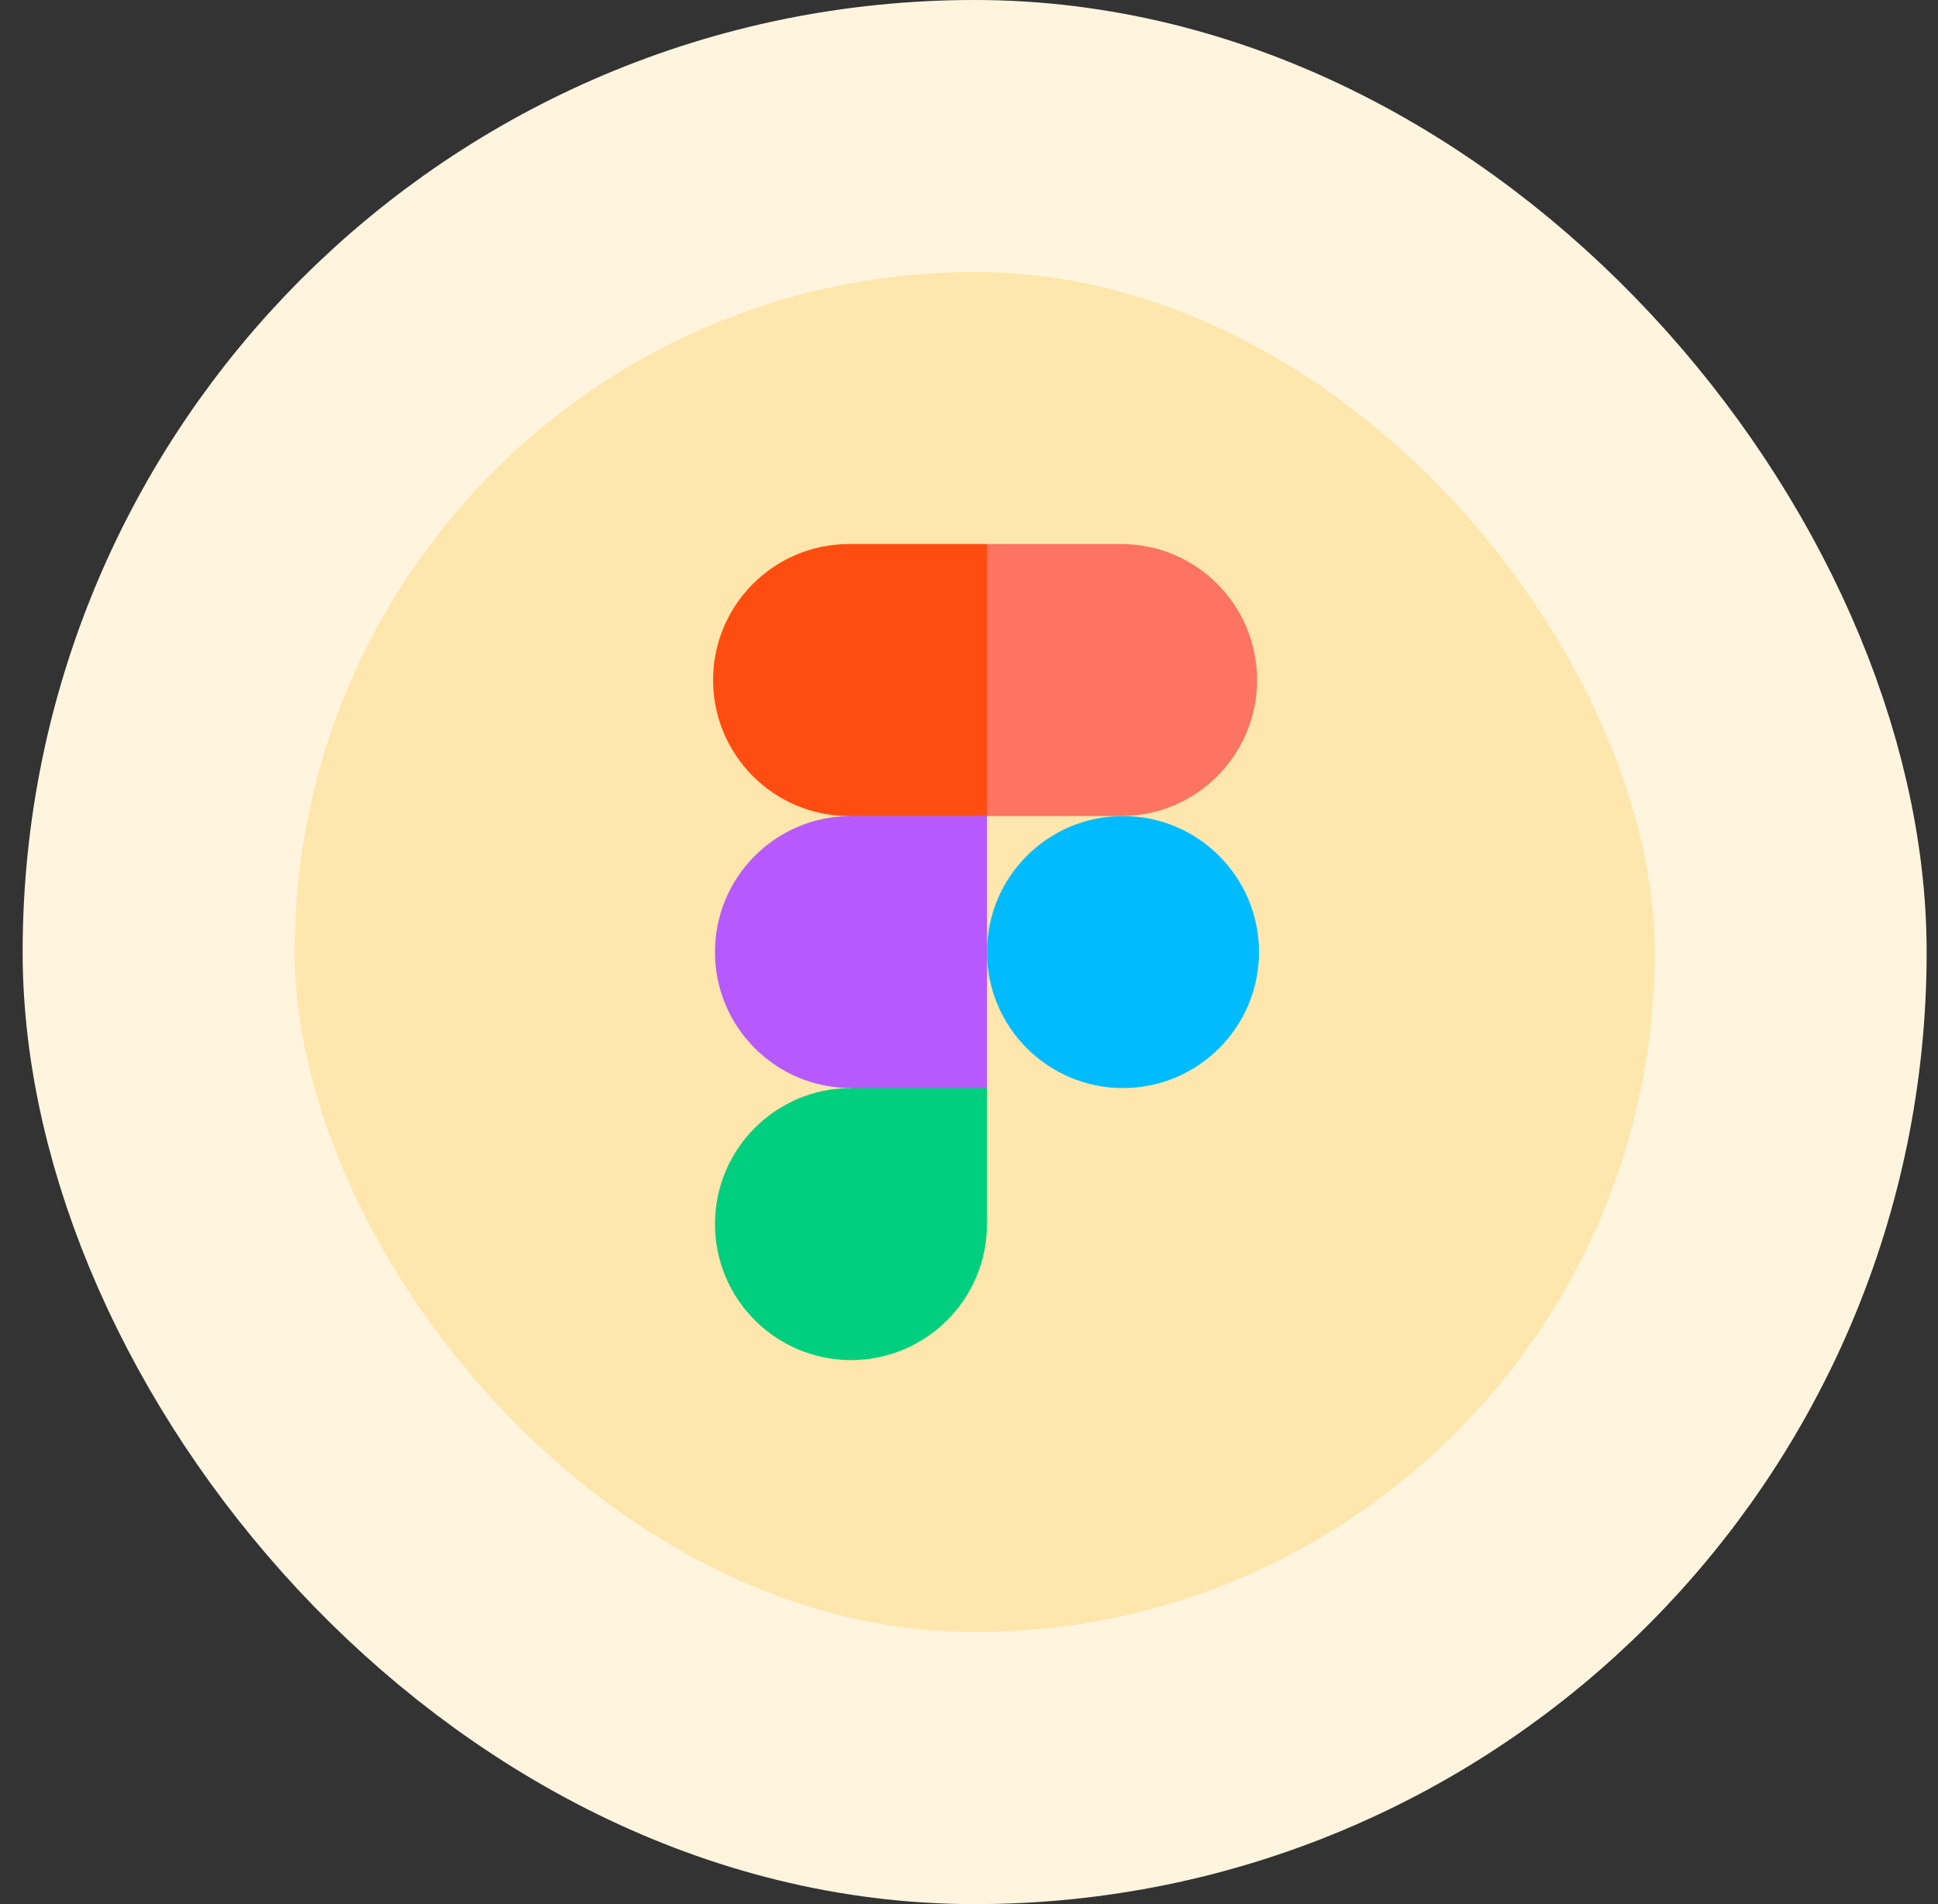 <svg width="57" height="56" viewBox="0 0 57 56" fill="none" xmlns="http://www.w3.org/2000/svg">
<rect x="0" y="0" width="57" height="56" fill="#333333" stroke="none"/>
<rect x="4.666" y="4" width="48" height="48" rx="24" fill="#FFE6AC"/>
<rect x="4.666" y="4" width="48" height="48" rx="24" stroke="#FFF5DF" stroke-width="8"/>
<path d="M29.029 28C29.029 25.791 30.82 24 33.029 24C35.238 24 37.029 25.791 37.029 28C37.029 30.209 35.238 32 33.029 32C30.82 32 29.029 30.209 29.029 28Z" fill="#00BCFF"/>
<path d="M21.029 36C21.029 33.791 22.82 32 25.029 32L27.161 30.875L29.029 32V36C29.029 38.209 27.238 40 25.029 40C22.82 40 21.029 38.209 21.029 36Z" fill="#00CF7F"/>
<path d="M29.028 16L26.852 19.781L29.028 24H32.972C35.181 24 36.972 22.209 36.972 20C36.972 17.791 35.181 16 32.972 16H29.028Z" fill="#FF7361"/>
<path d="M20.973 20C20.973 22.209 22.764 24 24.973 24L27.095 24.82L29.029 24V16H24.973C22.764 16 20.973 17.791 20.973 20Z" fill="#FF4D12"/>
<path d="M21.029 28C21.029 30.209 22.82 32 25.029 32H29.029V24H25.029C22.82 24 21.029 25.791 21.029 28Z" fill="#B659FF"/>
</svg>
